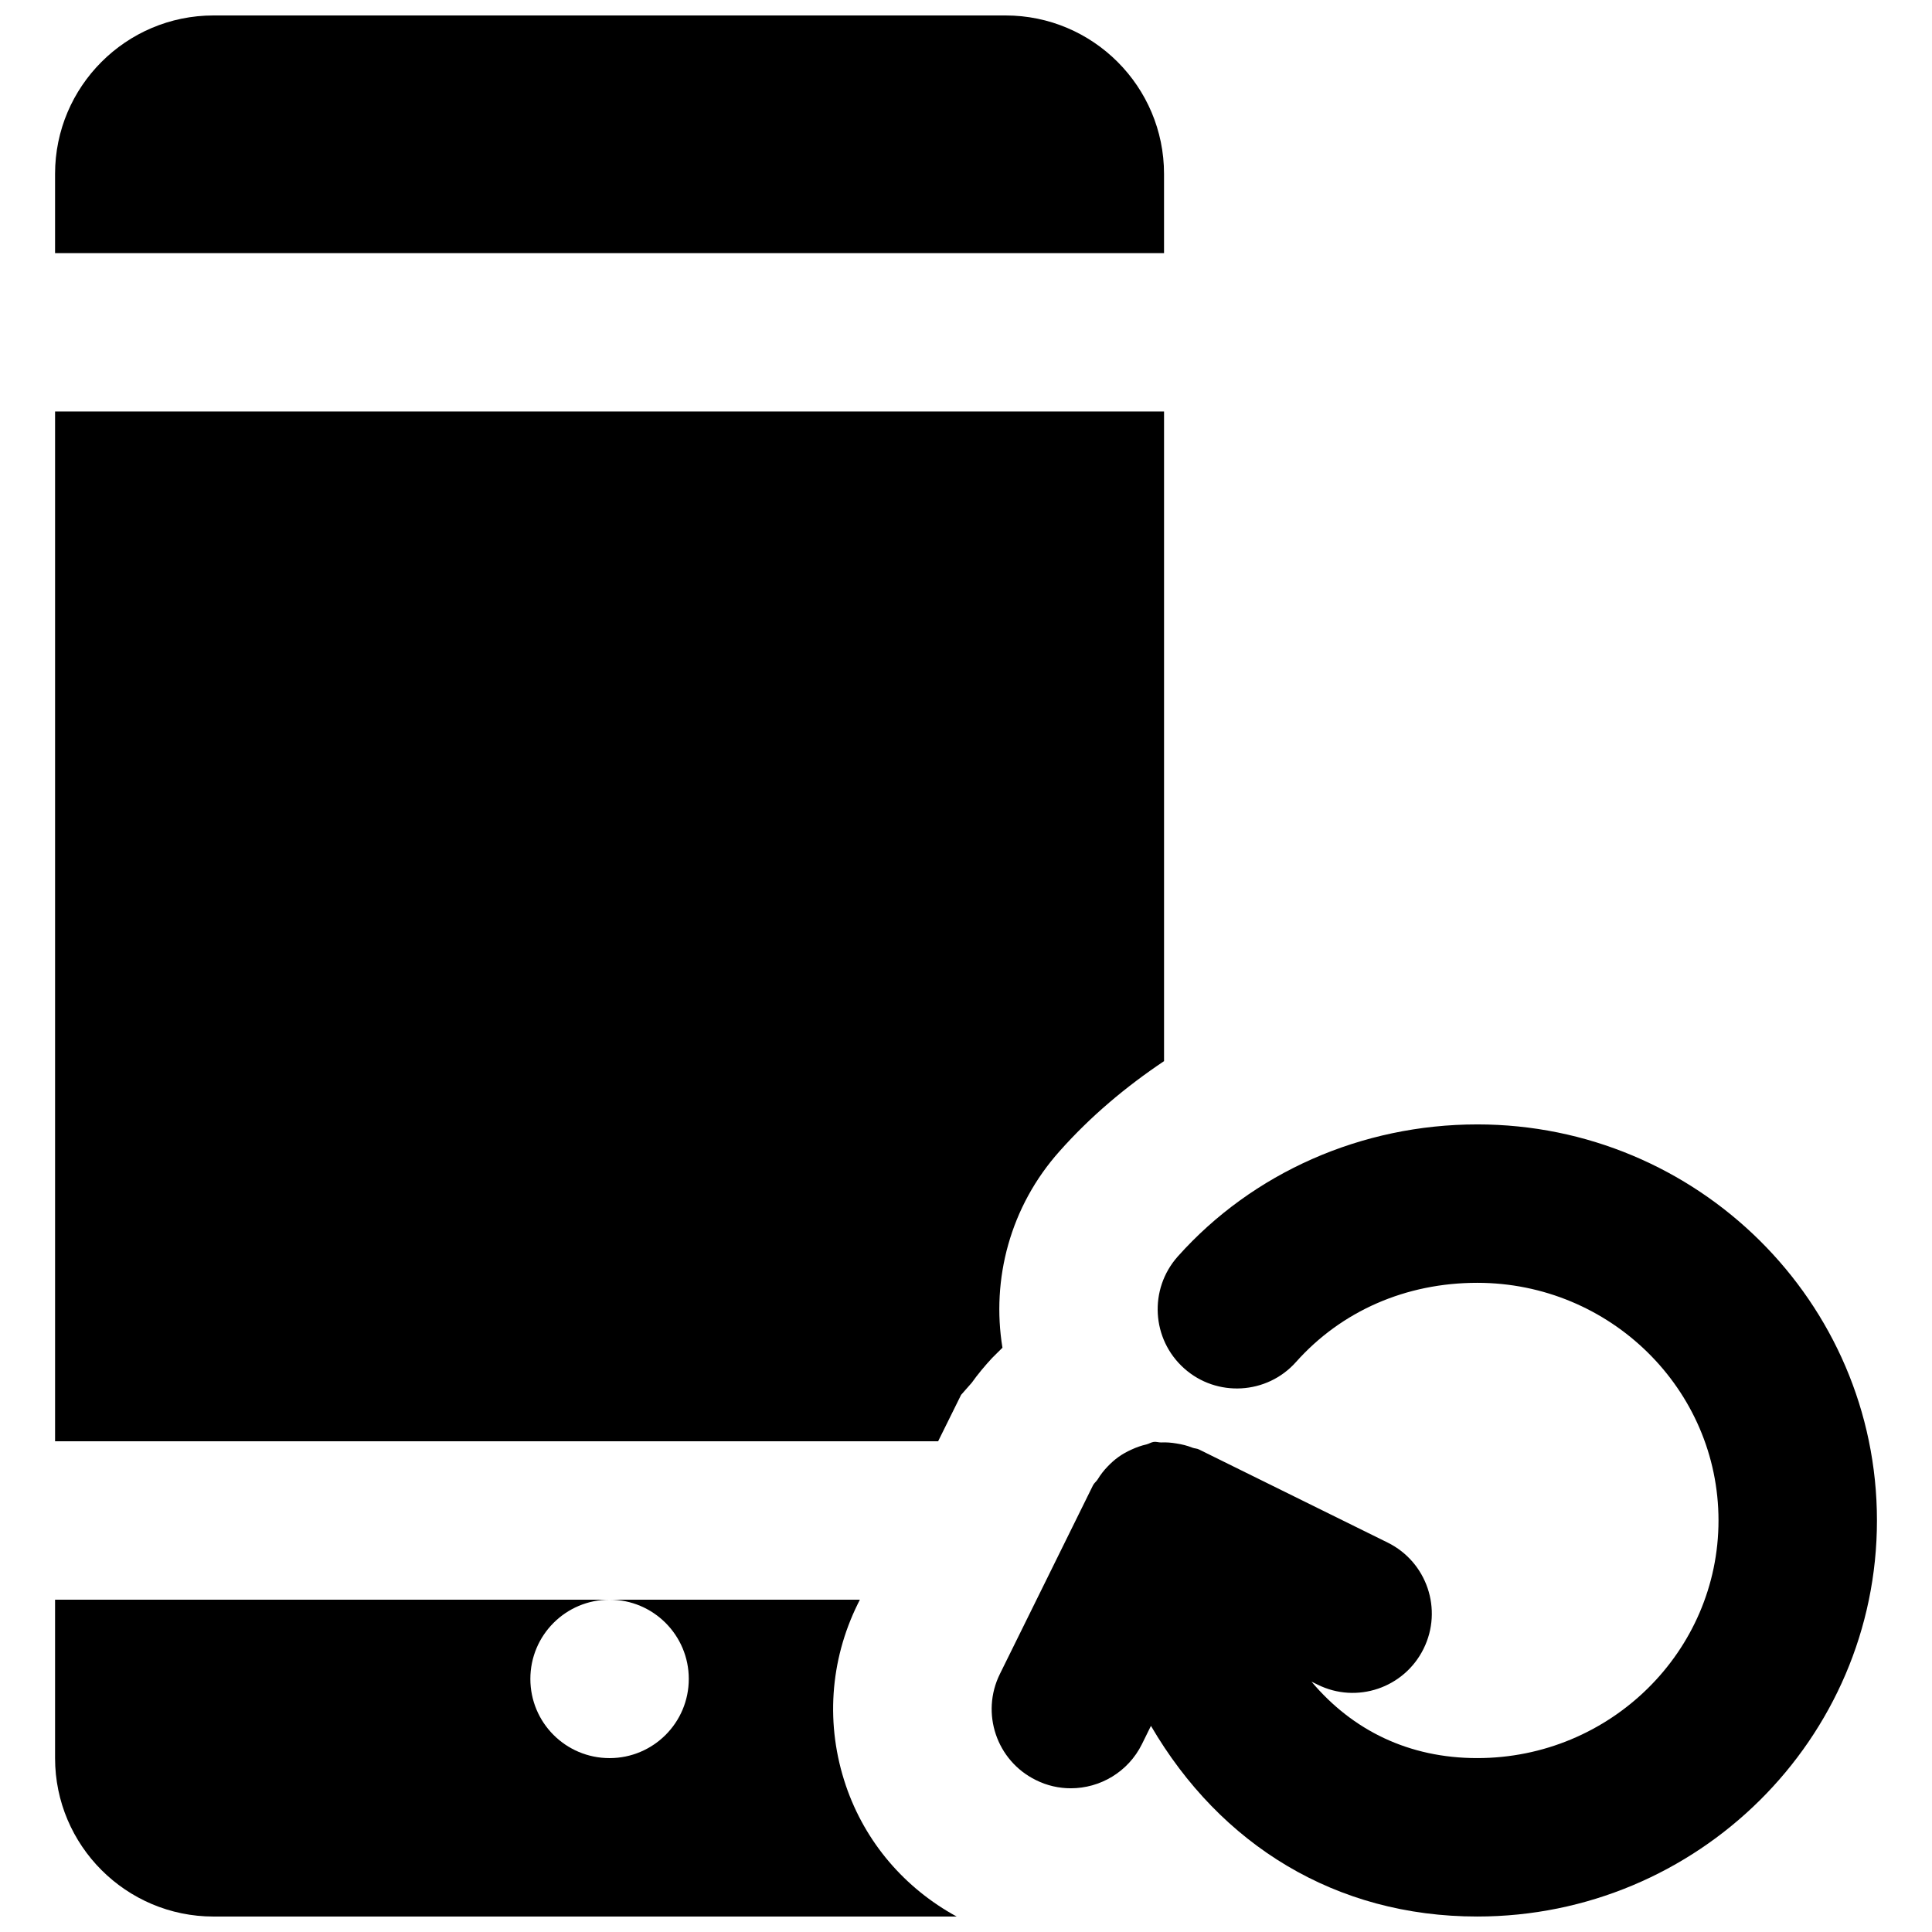 <?xml version="1.0" encoding="UTF-8"?>
<!-- Uploaded to: ICON Repo, www.svgrepo.com, Generator: ICON Repo Mixer Tools -->
<svg width="800px" height="800px" version="1.1" viewBox="144 144 512 512" xmlns="http://www.w3.org/2000/svg">
 <defs>
  <clipPath id="c">
   <path d="m406 441h236v210.9h-236z"/>
  </clipPath>
  <clipPath id="b">
   <path d="m158 148.09h295v63.906h-295z"/>
  </clipPath>
  <clipPath id="a">
   <path d="m158 567h240v84.902h-240z"/>
  </clipPath>
 </defs>
 <g clip-path="url(#c)">
  <path d="m535.48 441.98c-30.586 0-59.512 12.762-79.352 34.992-7.723 8.668-6.969 21.938 1.68 29.66 8.605 7.707 21.938 6.973 29.641-1.68 12.07-13.539 29.137-20.992 48.031-20.992 35.266 0 63.941 28.258 63.941 62.977 0 34.723-28.676 62.977-63.941 62.977-18.074 0-33-7.305-43.918-20.258l1.598 0.777c10.391 5.188 22.984 0.883 28.109-9.508 5.141-10.391 0.879-22.988-9.531-28.129l-49.984-24.668c-0.566-0.293-1.176-0.25-1.762-0.48-1.363-0.547-2.75-0.883-4.219-1.113-1.367-0.23-2.668-0.336-4.031-0.273-0.672 0.02-1.301-0.23-1.973-0.148-0.715 0.105-1.281 0.504-1.953 0.672-1.387 0.316-2.625 0.758-3.906 1.344-1.258 0.566-2.414 1.199-3.523 1.996-1.051 0.754-1.973 1.594-2.879 2.539-1.008 1.051-1.867 2.141-2.621 3.402-0.359 0.566-0.926 0.945-1.238 1.574l-24.668 49.98c-5.141 10.391-0.879 22.988 9.531 28.109 2.961 1.488 6.152 2.184 9.258 2.184 7.746 0 15.199-4.305 18.852-11.695l2.391-4.848c18.41 31.551 48.977 50.527 86.469 50.527 58.398 0 105.93-47.086 105.93-104.96s-47.527-104.96-105.93-104.96" fill-rule="evenodd"/>
 </g>
 <g clip-path="url(#b)">
  <path d="m452.48 190.08c0-23.156-18.832-41.984-41.984-41.984h-209.92c-23.156 0-41.984 18.828-41.984 41.984v20.992h293.89z" fill-rule="evenodd"/>
 </g>
 <path d="m409.66 501.16c-2.961-18.113 1.992-37.387 15.176-52.121 8.164-9.195 17.551-17.066 27.648-23.828v-172.16h-293.89v272.9h234.02l6.086-12.301 2.793-3.172c1.637-2.285 3.484-4.512 5.457-6.633 0.926-0.945 1.828-1.824 2.711-2.688" fill-rule="evenodd"/>
 <g clip-path="url(#a)">
  <path d="m368.16 617.18c-5.414-15.953-4.281-33.043 3.172-48.156l0.547-1.09h-66.336c11.586 0 20.992 9.402 20.992 20.992 0 11.609-9.406 20.992-20.992 20.992-11.609 0-20.992-9.383-20.992-20.992 0-11.59 9.383-20.992 20.992-20.992h-146.95v41.984c0 23.152 18.832 41.984 41.984 41.984h196.95c-13.773-7.516-24.246-19.672-29.371-34.723" fill-rule="evenodd"/>
 </g>
</svg>
